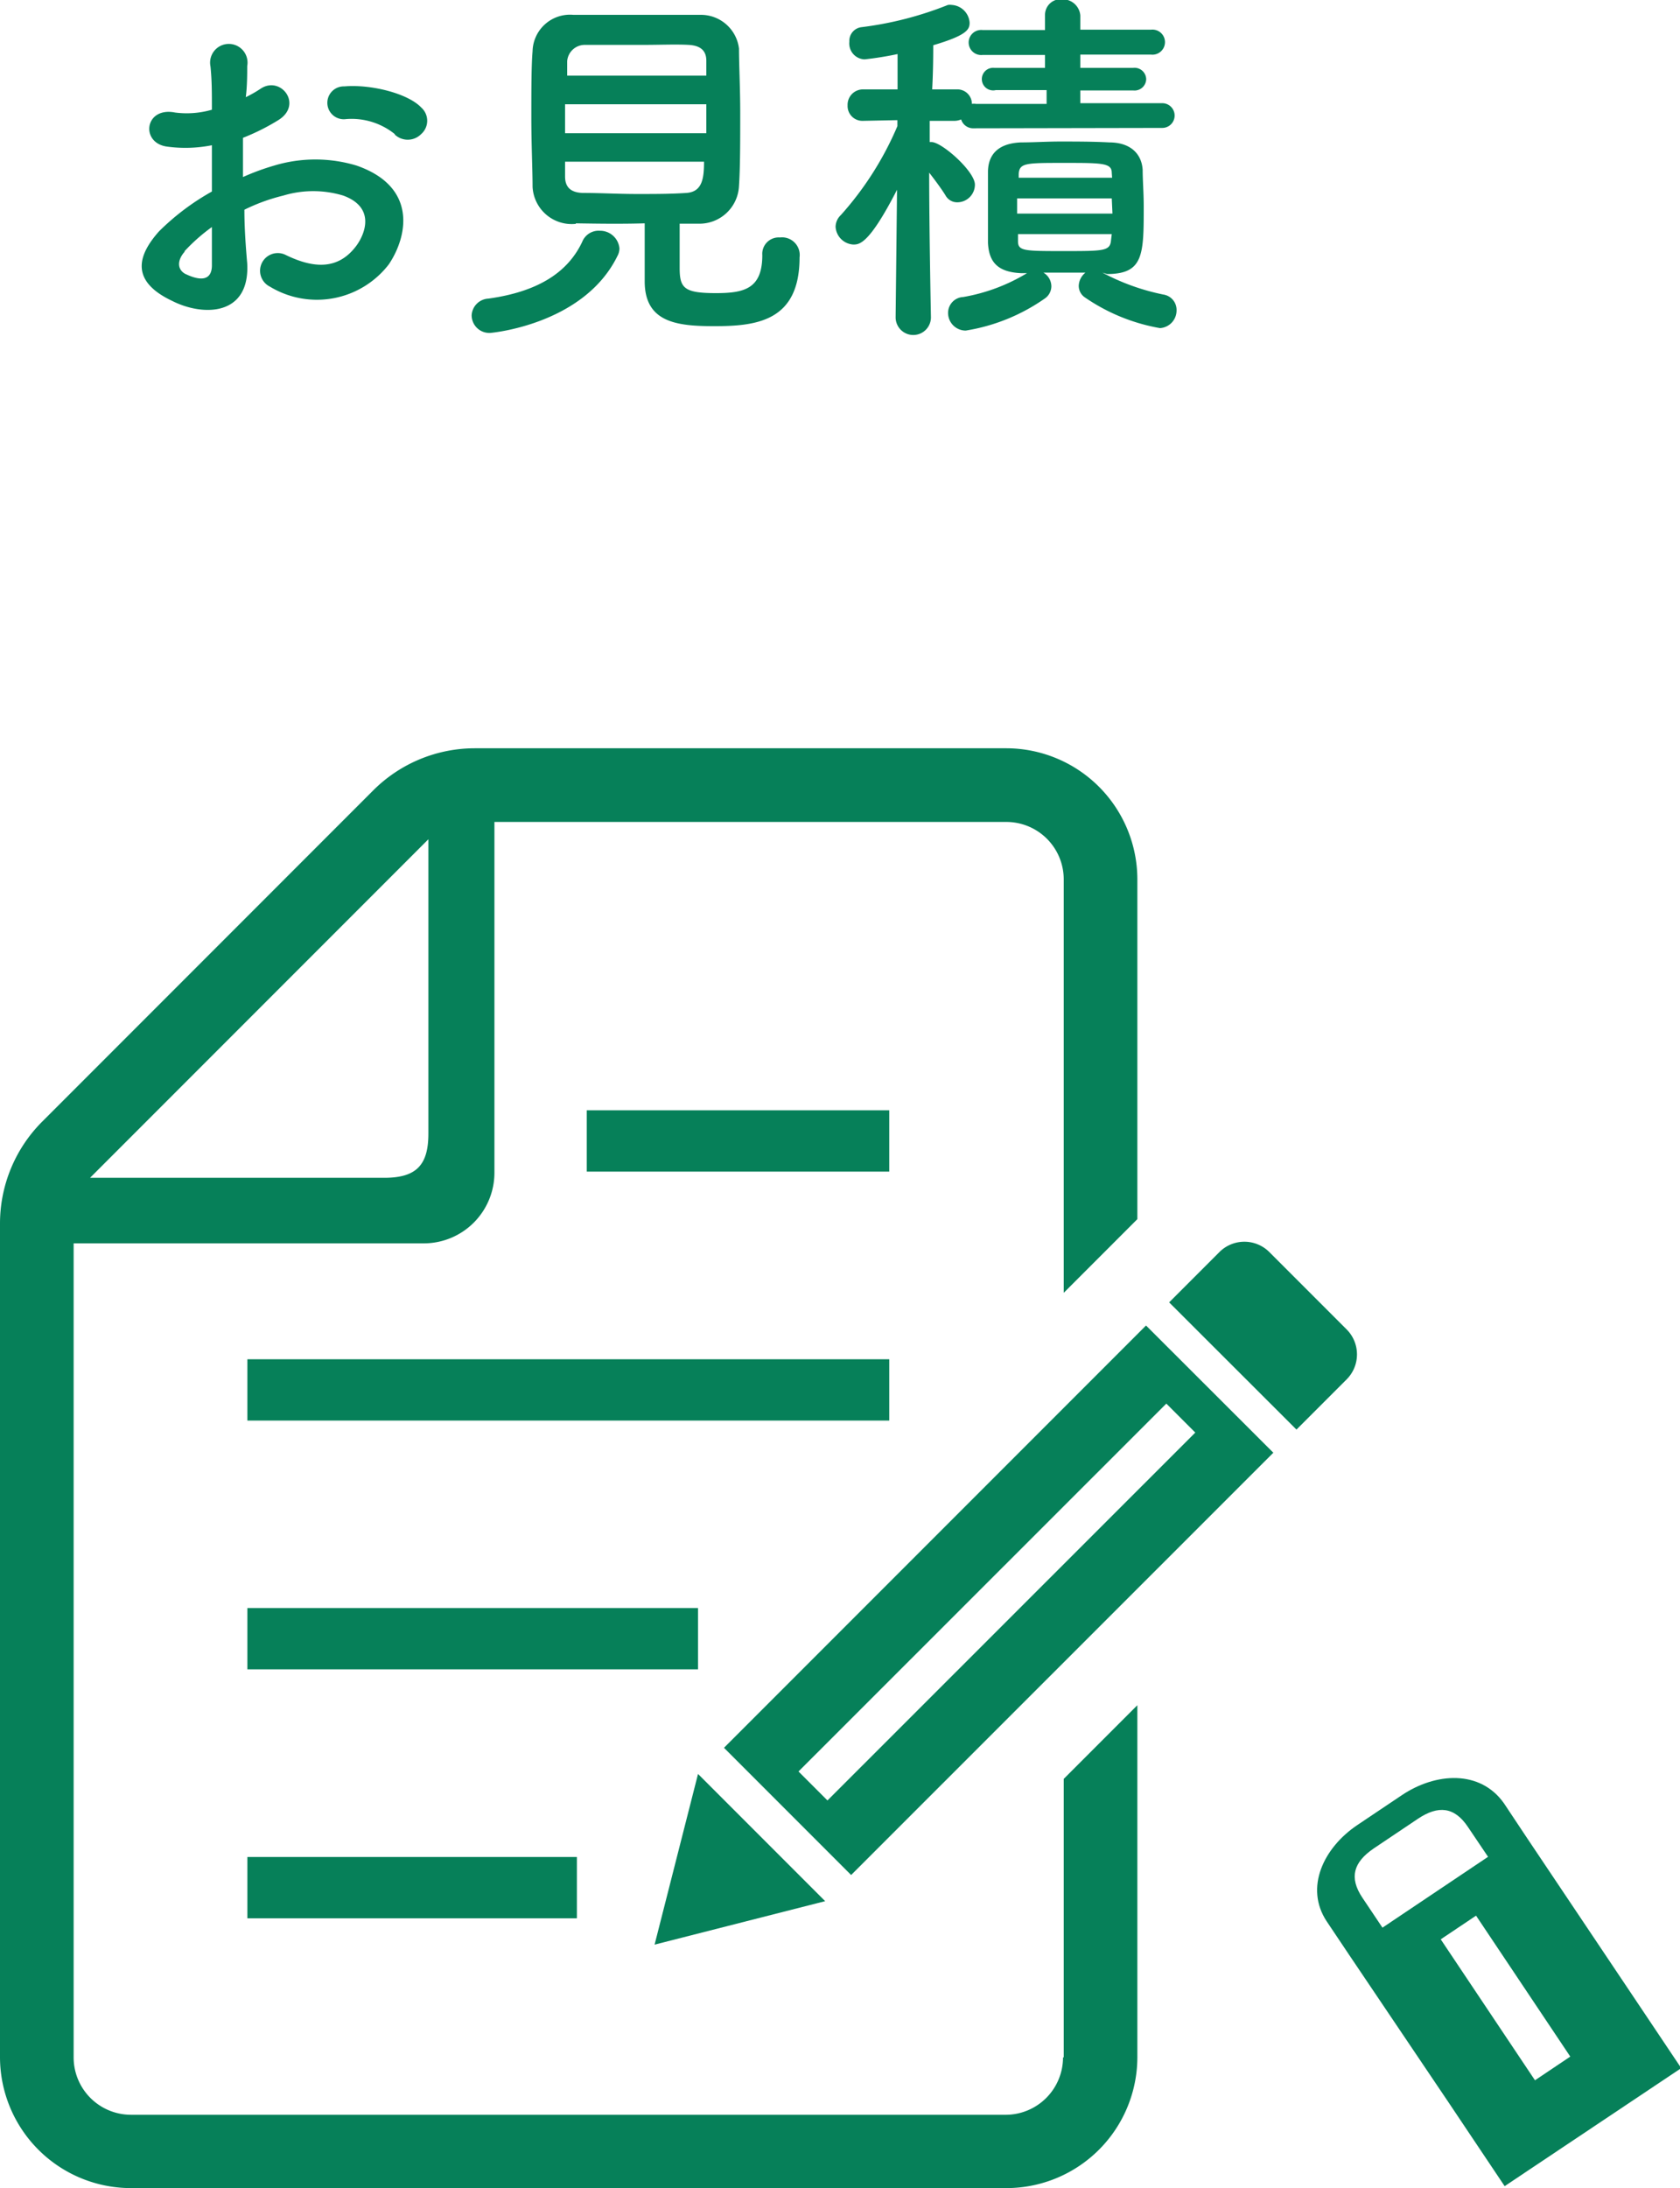 <svg xmlns="http://www.w3.org/2000/svg" viewBox="0 0 95.14 123.85"><defs><style>.cls-1{fill:#068059;}</style></defs><g id="レイヤー_2" data-name="レイヤー 2"><g id="レイヤー_3" data-name="レイヤー 3"><path class="cls-1" d="M14,16.07c.16,3-2.52,3-4.25,2.12C7.23,17,7.92,15.48,9,14.26A13.76,13.76,0,0,1,12,12c0-.88,0-1.78,0-2.62a7.67,7.67,0,0,1-2.52.08c-1.55-.19-1.3-2.28.44-1.93A5.15,5.15,0,0,0,12,7.37c0-1,0-1.66-.08-2.45A1.06,1.06,0,1,1,14,4.9C14,5.36,14,6,13.92,6.66a7.18,7.18,0,0,0,.84-.48c1.14-.76,2.42.9,1,1.78a12.41,12.41,0,0,1-2,1c0,.65,0,1.42,0,2.22a13.64,13.64,0,0,1,1.77-.65,8.08,8.08,0,0,1,4.66,0c3.46,1.2,2.9,4,1.83,5.59a5.14,5.14,0,0,1-6.74,1.26,1,1,0,1,1,.9-1.79c1.64.8,3,.82,4-.52.5-.68,1.09-2.17-.74-2.84a5.87,5.87,0,0,0-3.4,0,10.56,10.56,0,0,0-2.2.8C13.84,14.07,13.92,15.16,14,16.07Zm-3.53-.68c-.44.49-.44,1,0,1.26.9.44,1.51.38,1.53-.44,0-.56,0-1.34,0-2.2A10.25,10.25,0,0,0,10.44,15.39Zm11.9-6.63a3.9,3.9,0,0,0-2.77-.86.93.93,0,1,1-.1-1.85c1.51-.13,3.61.4,4.36,1.2a1,1,0,0,1,0,1.49A1.07,1.07,0,0,1,22.34,8.76Z" transform="translate(0 -1.16)"/><path class="cls-1" d="M27.79,20a1,1,0,0,1-1.08-1,1,1,0,0,1,.95-.94c2.73-.38,4.47-1.43,5.31-3.21a1,1,0,0,1,1-.63,1.1,1.1,0,0,1,1.11,1,.91.91,0,0,1-.11.42C33.06,19.55,27.79,20,27.79,20Zm4.82-6.17a2.22,2.22,0,0,1-2.45-2.1c0-.93-.07-2.44-.07-3.91s0-2.94.07-3.76A2.12,2.12,0,0,1,32.47,2c1,0,2.22,0,3.52,0s2.61,0,3.68,0a2.17,2.17,0,0,1,2.18,1.91c0,.92.07,2.27.07,3.65,0,1.53,0,3.09-.07,4.12a2.24,2.24,0,0,1-2.29,2.14c-.35,0-.71,0-1.07,0,0,.84,0,1.83,0,2.5,0,1.15.25,1.43,2.06,1.43,1.62,0,2.62-.26,2.62-2.15a.93.93,0,0,1,1-1,1,1,0,0,1,1.11,1.13c0,3.61-2.43,3.89-4.83,3.89-2.12,0-3.94-.21-3.94-2.54,0-.57,0-2.15,0-3.28C35.18,13.84,33.83,13.82,32.61,13.8ZM40,7.06H32V8.7h8Zm0-1.62c0-.31,0-.61,0-.84,0-.54-.29-.86-1-.9s-1.61,0-2.6,0c-1.18,0-2.39,0-3.28,0a1,1,0,0,0-1,.92c0,.23,0,.51,0,.82ZM32,10.31c0,.32,0,.59,0,.84,0,.67.4.91,1,.93,1,0,2,.06,3.08.06s1.89,0,2.79-.06,1-.82,1-1.77Z" transform="translate(0 -1.16)"/><path class="cls-1" d="M55.15,8.42a.71.71,0,0,1-.72-.5,1,1,0,0,1-.37.08L52.65,8c0,.4,0,.82,0,1.2h.1c.59,0,2.46,1.66,2.46,2.41a1,1,0,0,1-1,1,.75.75,0,0,1-.67-.4c-.25-.4-.61-.88-.92-1.28,0,3.3.1,8.19.1,8.19v0a1,1,0,0,1-2,0v0l.08-7.22C49.21,15,48.66,15,48.32,15a1.07,1.07,0,0,1-1-1,.93.93,0,0,1,.3-.67A18.17,18.17,0,0,0,50.82,8.3l0-.34L48.85,8h0A.84.84,0,0,1,48,7.12a.87.87,0,0,1,.9-.9h1.93l0-2a18.63,18.63,0,0,1-1.87.3.9.9,0,0,1-.86-1,.78.78,0,0,1,.67-.82,19.62,19.62,0,0,0,4.91-1.26.85.85,0,0,1,.23,0,1.08,1.08,0,0,1,1,1c0,.38-.13.71-2.06,1.28,0,.44,0,1.39-.06,2.5h1.39a.82.82,0,0,1,.86.82.79.79,0,0,1,.23,0l4,0V6.26l-2.88,0A.64.64,0,1,1,56.3,5l2.88,0V4.27l-3.53,0a.71.71,0,1,1,0-1.41h3.53l0-.8V2a.89.89,0,0,1,1-.88,1,1,0,0,1,1,.92v.8h4a.71.71,0,1,1,0,1.41l-4,0V5l3,0a.66.66,0,0,1,.73.65.66.66,0,0,1-.73.63l-3,0V7l4.64,0a.7.7,0,1,1,0,1.4Zm7.28,8.17a12.65,12.65,0,0,0,3.45,1.24.88.88,0,0,1,.75.9,1,1,0,0,1-.94,1A10.74,10.74,0,0,1,61.45,18a.79.79,0,0,1-.36-.67,1,1,0,0,1,.38-.74h-.7c-.56,0-1.13,0-1.68,0a.91.91,0,0,1,.45.78.85.85,0,0,1-.38.69,10.76,10.76,0,0,1-4.47,1.81,1,1,0,0,1-1-1,.9.9,0,0,1,.86-.9,10.35,10.35,0,0,0,3.61-1.35l.1,0-.44,0c-1.3-.06-1.82-.61-1.87-1.72,0-.61,0-1.32,0-2s0-1.4,0-2c0-.82.4-1.62,1.87-1.68.72,0,1.45-.05,2.21-.05.92,0,1.85,0,2.79.05,1.16,0,1.83.61,1.89,1.55,0,.59.06,1.32.06,2.06,0,2.73,0,3.84-2.08,3.84Zm.53-4.2H57.6v.86H63Zm0-1.45c0-.56-.55-.56-2.71-.56s-2.52,0-2.56.63l0,.21h5.29Zm0,3.47H57.65c0,.14,0,.27,0,.4,0,.56.35.56,2.62.56s2.6,0,2.65-.63Z" transform="translate(0 -1.16)"/><rect class="cls-1" x="14.01" y="105.1" width="18.66" height="3.47"/><rect class="cls-1" x="14.01" y="91.01" width="25.52" height="3.47"/><rect class="cls-1" x="14.01" y="76.93" width="36.35" height="3.47"/><rect class="cls-1" x="33.23" y="62.84" width="17.13" height="3.47"/><path class="cls-1" d="M60.2,117.6A3.25,3.25,0,0,1,57,120.85H7.41a3.25,3.25,0,0,1-3.24-3.25V71.53H24a4,4,0,0,0,4-4V47.68H57a3.25,3.25,0,0,1,3.24,3.24V74.33l4.17-4.17V50.92A7.43,7.43,0,0,0,57,43.51H26.89a8.14,8.14,0,0,0-5.75,2.38L2.38,64.65A8.16,8.16,0,0,0,0,70.41V117.6A7.42,7.42,0,0,0,7.41,125H57a7.42,7.42,0,0,0,7.41-7.41V97.67l-4.17,4.17V117.6ZM24.26,48.66V65.32c0,1.8-.7,2.5-2.5,2.5H5.1Z" transform="translate(0 -1.16)"/><path class="cls-1" d="M76.28,76.42,71.86,72a2,2,0,0,0-2.78,0l-2.87,2.87,7.21,7.2,2.86-2.86A2,2,0,0,0,76.28,76.42Z" transform="translate(0 -1.16)"/><polygon class="cls-1" points="39.53 100.4 37.07 110.06 46.73 107.6 39.53 100.4"/><path class="cls-1" d="M41,100.08l7.2,7.2,23.91-23.9-7.21-7.2ZM67.69,82.24,46.86,103.06l-1.64-1.64L66.05,80.6Z" transform="translate(0 -1.16)"/><path class="cls-1" d="M79.39,102.76l-2.52,1.69c-1.91,1.28-3,3.54-1.74,5.45l1.26,1.88L82,120.1l3.21,4.79,10-6.68-3.21-4.79-5.58-8.32-1.25-1.88C83.82,101.31,81.3,101.48,79.39,102.76Zm9.9,15.34s.06-.83-.1-.72l-2.52,1.69c-.16.11.65.4.62.37l-5.7-8.52,2-1.34Zm-11-7.84-1.14-1.7c-.76-1.14-.5-2,.64-2.78l2.52-1.69c1.14-.76,2.06-.67,2.82.47l1.14,1.69Z" transform="translate(0 -1.16)"/></g></g></svg>